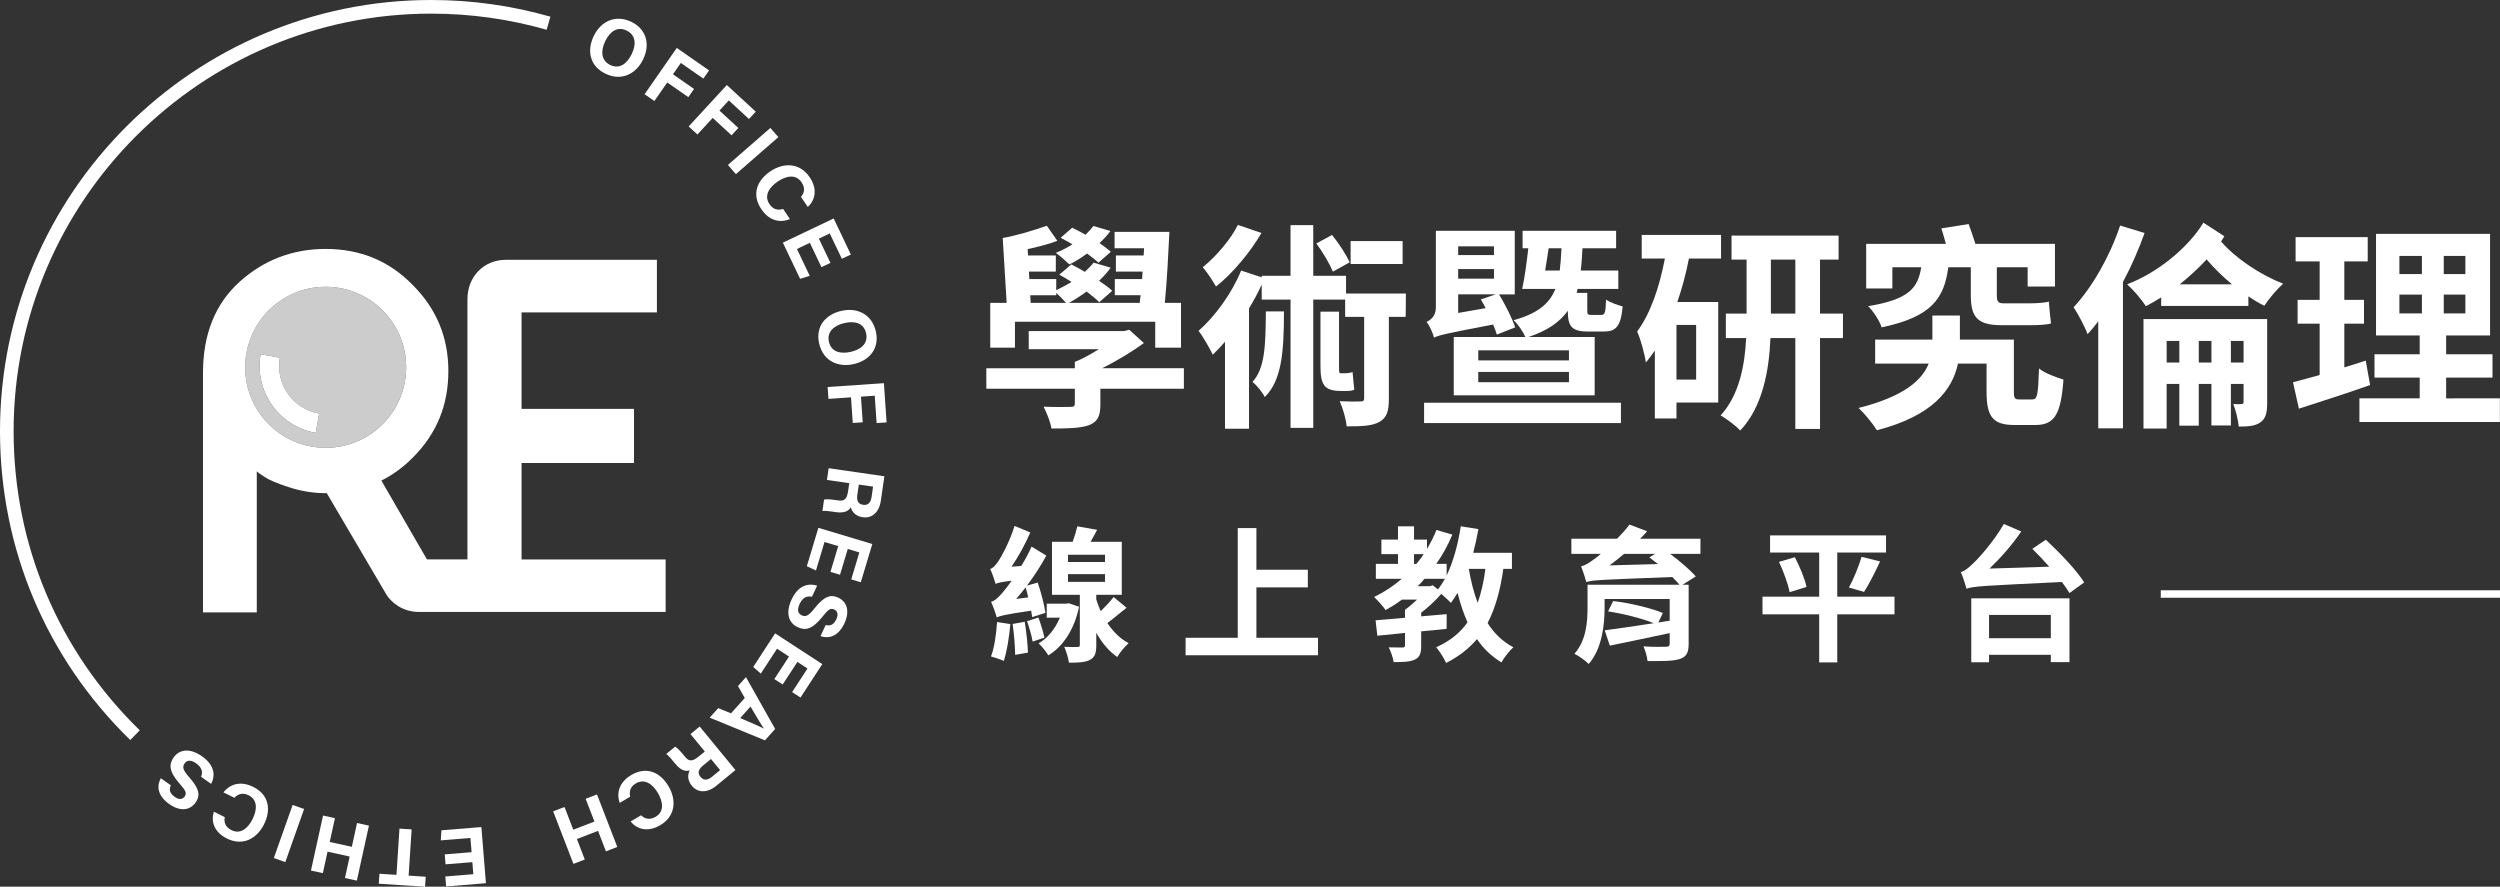 <?xml version="1.0" encoding="utf-8"?>
<!-- Generator: Adobe Illustrator 16.0.0, SVG Export Plug-In . SVG Version: 6.00 Build 0)  -->
<!DOCTYPE svg PUBLIC "-//W3C//DTD SVG 1.1//EN" "http://www.w3.org/Graphics/SVG/1.1/DTD/svg11.dtd">
<svg version="1.1" id="圖層_1" xmlns="http://www.w3.org/2000/svg" xmlns:xlink="http://www.w3.org/1999/xlink" x="0px" y="0px"
	 width="191.684px" height="67.986px" viewBox="0 0 191.684 67.986" enable-background="new 0 0 191.684 67.986"
	 xml:space="preserve">
<rect x="0" y="0" width="191.684" height="67.986" fill="#333333" stroke="none"/>
<g>
	<g>
		<g>
			<g>
				<path fill="#FFFFFF" d="M49.303,4.569c-0.528,1.079-1.631,1.69-2.891,1.077c-1.219-0.598-1.422-1.791-0.879-2.902
					c0.552-1.129,1.68-1.652,2.884-1.063C49.553,2.236,49.883,3.383,49.303,4.569z M46.409,3.15
					c-0.371,0.758-0.318,1.492,0.369,1.828c0.746,0.363,1.315-0.131,1.653-0.822c0.357-0.732,0.34-1.457-0.384-1.811
					C47.348,2.004,46.778,2.395,46.409,3.15z"/>
				<path fill="#FFFFFF" d="M51.89,3.675l2.477,1.722l-0.438,0.629l-1.728-1.199l-0.604,0.869l1.617,1.124l-0.438,0.628
					l-1.617-1.123l-0.986,1.42l-0.75-0.52L51.89,3.675z"/>
				<path fill="#FFFFFF" d="M55.728,6.52l2.218,2.041l-0.519,0.563L55.88,7.699l-0.717,0.779l1.448,1.334l-0.518,0.563L54.645,9.04
					l-1.172,1.273l-0.671-0.617L55.728,6.52z"/>
				<path fill="#FFFFFF" d="M59.68,10.514l-3.256,2.838l-0.612-0.705l3.255-2.836L59.68,10.514z"/>
				<path fill="#FFFFFF" d="M60.571,16.799c-0.765,0.311-1.591,0.137-2.196-0.762c-0.769-1.133-0.328-2.213,0.688-2.898
					c0.979-0.664,2.232-0.706,3.015,0.446c0.646,0.952,0.397,1.792-0.141,2.284l-0.523-0.771c0.226-0.264,0.37-0.641,0.041-1.125
					c-0.433-0.64-1.172-0.496-1.823-0.057c-0.604,0.408-1.097,1.056-0.629,1.744c0.343,0.505,0.788,0.438,1.042,0.361L60.571,16.799
					z"/>
				<path fill="#FFFFFF" d="M62.983,20.482l-0.888-1.865l-0.99,0.473l0.979,2.059l-0.737,0.229l-1.322-2.772l3.897-1.857
					l1.316,2.766l-0.69,0.327l-0.927-1.943l-0.835,0.396l0.888,1.863L62.983,20.482z"/>
				<path fill="#FFFFFF" d="M65.457,27.916c-1.173,0.268-2.341-0.211-2.65-1.579c-0.3-1.32,0.505-2.229,1.712-2.505
					c1.227-0.275,2.341,0.274,2.637,1.583C67.434,26.647,66.747,27.624,65.457,27.916z M64.749,24.769
					c-0.821,0.187-1.362,0.688-1.193,1.435c0.183,0.813,0.926,0.944,1.677,0.774c0.797-0.183,1.351-0.648,1.172-1.436
					C66.232,24.782,65.57,24.584,64.749,24.769z"/>
				<path fill="#FFFFFF" d="M67.771,29.379l0.207,3.007l-0.764,0.054l-0.145-2.1l-1.056,0.073l0.135,1.965l-0.763,0.054
					l-0.136-1.967l-1.727,0.119l-0.063-0.91L67.771,29.379z"/>
				<path fill="#FFFFFF" d="M65.114,37.047l-1.71-0.248l0.132-0.901l4.272,0.621l-0.271,1.878c-0.137,0.932-0.723,1.357-1.383,1.263
					c-0.572-0.084-0.838-0.44-0.921-0.769c-0.108,0.199-0.375,0.486-1.142,0.377l-0.21-0.031c-0.287-0.041-0.614-0.086-0.823-0.057
					l0.127-0.875c0.196-0.051,0.52-0.018,0.974,0.05l0.063,0.009c0.467,0.068,0.706-0.02,0.805-0.707L65.114,37.047z M65.849,37.154
					l-0.113,0.774c-0.072,0.506,0.092,0.729,0.448,0.778c0.349,0.051,0.574-0.146,0.642-0.6l0.115-0.797L65.849,37.154z"/>
				<path fill="#FFFFFF" d="M63.674,43.85l0.595-1.979l-1.051-0.313l-0.655,2.182l-0.701-0.326l0.886-2.944l4.136,1.243L66,44.644
					l-0.732-0.222l0.621-2.063l-0.887-0.27l-0.595,1.979L63.674,43.85z"/>
				<path fill="#FFFFFF" d="M62.256,45.755c-0.436-0.095-0.738,0.107-0.949,0.562s-0.123,0.729,0.164,0.863
					c0.317,0.146,0.545,0.021,1.013-0.572c0.747-0.948,1.259-1.031,1.786-0.784c0.683,0.318,0.906,1.045,0.475,1.972
					c-0.485,1.039-1.237,1.191-1.835,0.98l0.397-0.854c0.26,0.07,0.584,0.063,0.818-0.442c0.16-0.346,0.114-0.617-0.163-0.747
					c-0.271-0.127-0.46-0.015-0.901,0.551c-0.8,1.014-1.34,1.065-1.893,0.808c-0.715-0.333-0.952-1.103-0.469-2.138
					c0.464-0.993,1.196-1.287,1.954-1.049L62.256,45.755z"/>
				<path fill="#FFFFFF" d="M59.369,52.07l1.127-1.73l-0.918-0.6l-1.244,1.908l-0.581-0.51l1.679-2.575l3.617,2.356l-1.672,2.564
					l-0.642-0.418l1.178-1.809l-0.774-0.504l-1.128,1.729L59.369,52.07z"/>
				<path fill="#FFFFFF" d="M57.104,53.519l-0.52-0.917l0.612-0.685l2.238,3.976l-0.783,0.873l-4.236-1.742l0.654-0.73l0.979,0.4
					L57.104,53.519z M56.755,55.055c0.884,0.38,1.447,0.623,1.807,0.805l0.004-0.006c-0.246-0.363-0.606-0.978-1.022-1.68
					L56.755,55.055z"/>
				<path fill="#FFFFFF" d="M54.04,57.621l-1.098-1.336l0.705-0.58l2.742,3.338l-1.467,1.205c-0.729,0.6-1.448,0.521-1.873,0.004
					c-0.367-0.447-0.322-0.892-0.163-1.188c-0.216,0.075-0.606,0.105-1.098-0.49l-0.137-0.164c-0.184-0.225-0.396-0.479-0.57-0.598
					l0.685-0.563c0.178,0.099,0.396,0.338,0.687,0.692l0.04,0.049c0.3,0.365,0.533,0.462,1.071,0.02L54.04,57.621z M54.512,58.195
					l-0.604,0.497c-0.396,0.324-0.425,0.6-0.194,0.879c0.224,0.271,0.524,0.278,0.878-0.013l0.623-0.513L54.512,58.195z"/>
				<path fill="#FFFFFF" d="M47.51,61.561c-0.257-0.783-0.028-1.599,0.904-2.145c1.183-0.689,2.229-0.182,2.851,0.878
					c0.598,1.021,0.557,2.274-0.646,2.979c-0.993,0.581-1.814,0.279-2.271-0.29l0.806-0.472c0.246,0.239,0.613,0.409,1.12,0.112
					c0.664-0.389,0.571-1.137,0.174-1.813c-0.368-0.631-0.979-1.164-1.699-0.742c-0.525,0.308-0.485,0.757-0.43,1.016L47.51,61.561z
					"/>
				<path fill="#FFFFFF" d="M47.33,64.939l-0.871,0.336l-0.605-1.57l-1.621,0.625l0.605,1.571l-0.871,0.336l-1.555-4.028
					l0.871-0.336l0.673,1.743l1.621-0.626l-0.674-1.742l0.871-0.337L47.33,64.939z"/>
				<path fill="#FFFFFF" d="M34.098,65.508l2.06-0.167l-0.09-1.093l-2.271,0.186l0.049-0.772l3.063-0.247l0.348,4.304l-3.052,0.247
					l-0.061-0.764l2.147-0.174l-0.075-0.923L34.16,66.27L34.098,65.508z"/>
				<path fill="#FFFFFF" d="M31.331,67.138l1.31,0.085l-0.051,0.764l-3.546-0.229l0.049-0.764l1.306,0.084l0.229-3.545l0.933,0.061
					L31.331,67.138z"/>
				<path fill="#FFFFFF" d="M27.361,67.521l-0.911-0.201l0.36-1.646l-1.696-0.373l-0.36,1.646l-0.912-0.199l0.927-4.217l0.912,0.2
					l-0.401,1.825l1.696,0.372l0.4-1.825l0.912,0.201L27.361,67.521z"/>
				<path fill="#FFFFFF" d="M20.995,65.789l1.442-4.071l0.88,0.313l-1.442,4.071L20.995,65.789z"/>
				<path fill="#FFFFFF" d="M17.13,60.754c0.515-0.645,1.319-0.898,2.288-0.419c1.228,0.609,1.375,1.768,0.828,2.866
					c-0.525,1.063-1.598,1.713-2.846,1.093c-1.029-0.512-1.229-1.362-1.002-2.058l0.836,0.415c-0.066,0.339-0.008,0.739,0.519,1
					c0.689,0.343,1.265-0.146,1.614-0.852c0.324-0.651,0.437-1.457-0.312-1.827c-0.547-0.271-0.9,0.01-1.085,0.197L17.13,60.754z"/>
				<path fill="#FFFFFF" d="M15.417,59.559c0.169-0.412,0.023-0.746-0.385-1.033s-0.695-0.25-0.878,0.01
					c-0.202,0.287-0.119,0.531,0.386,1.098c0.803,0.902,0.794,1.419,0.458,1.896c-0.435,0.615-1.188,0.709-2.023,0.121
					c-0.938-0.66-0.957-1.428-0.645-1.98l0.77,0.542c-0.116,0.243-0.162,0.563,0.294,0.886c0.311,0.219,0.587,0.223,0.765-0.028
					c0.173-0.245,0.093-0.45-0.386-0.985c-0.856-0.965-0.813-1.506-0.463-2.004c0.454-0.645,1.253-0.744,2.188-0.086
					c0.896,0.631,1.06,1.404,0.689,2.107L15.417,59.559z"/>
			</g>
			<g>
				<path fill="#FFFFFF" d="M9.988,56.74C3.547,50.463,0,42.054,0,33.062C0,14.832,14.832,0,33.062,0
					c3.105,0,6.182,0.432,9.139,1.279l-0.288,1.004c-2.864-0.822-5.842-1.238-8.851-1.238c-17.653,0-32.018,14.362-32.018,32.019
					c0,8.708,3.436,16.852,9.672,22.931L9.988,56.74z"/>
			</g>
		</g>
		<g>
			<path fill="#CCCCCC" d="M30.022,24.617c-1.958-2.791-5.809-3.467-8.599-1.508c-2.791,1.957-3.466,5.807-1.508,8.598
				s5.808,3.465,8.599,1.508C31.305,31.257,31.98,27.407,30.022,24.617z M24.208,33.188c-2.829-0.496-4.721-3.191-4.225-6.021
				c0.491,0.087,0.981,0.173,1.475,0.259c-0.354,2.017,0.993,3.936,3.008,4.287C24.381,32.205,24.294,32.695,24.208,33.188z"/>
			<path fill="#FFFFFF" d="M21.459,27.426c-0.492-0.086-0.982-0.172-1.475-0.259c-0.496,2.829,1.396,5.524,4.225,6.021
				c0.086-0.492,0.172-0.982,0.258-1.477C22.452,31.359,21.105,29.44,21.459,27.426z"/>
			<path fill="#FFFFFF" d="M50.367,23.952v-4.03H38.78c-1.651,0-2.94,1.25-2.94,3.023v19.948h-3.104l-3.495-6.045
				c0.881-0.442,1.692-1.03,2.43-1.785c1.805-1.806,2.706-3.994,2.706-6.614c0-2.578-0.901-4.768-2.749-6.615
				c-1.805-1.847-4.038-2.748-6.658-2.748c-2.533,0-4.768,0.858-6.613,2.533c-1.848,1.676-2.792,3.994-2.792,6.959v18.377h4.123
				V36.137c0.129,0.129,0.344,0.259,0.603,0.43c0.301,0.215,0.901,0.473,1.804,0.771c0.902,0.303,1.891,0.475,2.877,0.475
				c0.027,0,0.055-0.003,0.081-0.003l4.603,7.827c0.125,0.189,0.771,1.078,2.014,1.25c0.152,0.021,0.312,0.038,0.481,0.034h2.917
				h3.716h6.829h5.424v-4.027H45.61H39.99v-7.396h8.621v-4.148H39.99v-7.396L50.367,23.952L50.367,23.952z M19.917,31.707
				c-1.958-2.791-1.283-6.641,1.508-8.598c2.791-1.959,6.641-1.283,8.599,1.508c1.958,2.79,1.282,6.64-1.508,8.598
				C25.724,35.172,21.875,34.498,19.917,31.707z"/>
		</g>
	</g>
</g>
<g>
	<g>
		<path fill="#FFFFFF" d="M79.141,47.315c-0.022-0.146-0.044-0.313-0.078-0.492c-2.022,0.291-2.39,0.402-2.636,0.514
			c-0.067-0.246-0.279-0.859-0.436-1.195c0.302-0.078,0.547-0.324,0.905-0.736c0.123-0.156,0.38-0.459,0.67-0.883
			c-0.815,0.102-1.062,0.168-1.229,0.246c-0.067-0.246-0.268-0.826-0.413-1.15c0.223-0.057,0.402-0.268,0.625-0.592
			c0.224-0.313,0.882-1.531,1.24-2.703l1.207,0.502c-0.38,0.895-0.905,1.844-1.441,2.625l0.748-0.057
			c0.291-0.469,0.57-0.982,0.793-1.484l1.128,0.691c-0.424,0.783-0.927,1.564-1.485,2.303l0.826-0.236
			c0.257,0.75,0.514,1.732,0.592,2.324L79.141,47.315z M77.466,47.85c-0.089,1.027-0.268,2.123-0.503,2.826
			c-0.212-0.111-0.715-0.268-0.983-0.346c0.268-0.67,0.402-1.697,0.469-2.637L77.466,47.85z M78.571,47.673
			c0.123,0.748,0.224,1.709,0.246,2.367l-0.983,0.168c0-0.637-0.089-1.619-0.19-2.367L78.571,47.673z M78.839,45.807
			c-0.056-0.27-0.134-0.537-0.201-0.771c-0.235,0.303-0.48,0.604-0.726,0.883L78.839,45.807z M79.621,47.348
			c0.179,0.492,0.369,1.117,0.458,1.541l-0.904,0.303c-0.067-0.414-0.257-1.084-0.425-1.564L79.621,47.348z M82.738,46.522
			c-0.369,1.73-1.195,3.016-2.357,3.73c-0.156-0.268-0.502-0.703-0.748-0.928c0.692-0.379,1.284-1.127,1.63-1.965h-1.005v-1.072
			h1.486l0.201-0.035L82.738,46.522z M86.379,46.6c-0.514,0.402-1.017,0.838-1.475,1.172c0.436,0.648,0.983,1.207,1.631,1.541
			c-0.279,0.246-0.681,0.727-0.871,1.063c-0.648-0.447-1.184-1.096-1.608-1.865v0.959c0,0.594-0.101,0.916-0.491,1.129
			c-0.369,0.189-0.894,0.213-1.608,0.213c-0.045-0.357-0.201-0.871-0.357-1.219c0.413,0.023,0.871,0.023,1.005,0.012
			c0.146,0,0.19-0.033,0.19-0.156v-3.842H80.66V41.54h1.586c0.146-0.402,0.279-0.838,0.357-1.184l1.519,0.268
			c-0.167,0.324-0.346,0.625-0.502,0.916h2.39v4.066h-1.955v0.357c0.101,0.313,0.212,0.613,0.335,0.893
			c0.369-0.346,0.749-0.76,0.994-1.082L86.379,46.6z M81.888,43.093h2.837v-0.559h-2.837V43.093z M81.888,44.612h2.837V44.02h-2.837
			V44.612z"/>
		<path fill="#FFFFFF" d="M101.057,48.901v1.34H90.904v-1.34h3.999v-8.41h1.43v3.193h3.943v1.352h-3.943v3.865H101.057z"/>
		<path fill="#FFFFFF" d="M115.266,43.618c-0.234,1.652-0.615,3.016-1.207,4.154c0.504,0.793,1.162,1.43,1.977,1.855
			c-0.301,0.268-0.715,0.793-0.914,1.16c-0.76-0.457-1.387-1.061-1.877-1.787c-0.625,0.738-1.396,1.342-2.369,1.832
			c-0.121-0.313-0.514-0.926-0.758-1.205c1.049-0.471,1.83-1.096,2.4-1.91c-0.301-0.693-0.559-1.441-0.76-2.258
			c-0.168,0.27-0.334,0.537-0.514,0.771c-0.145-0.168-0.457-0.457-0.736-0.693c-0.436,0.504-0.994,1.018-1.541,1.441v0.279
			c0.646-0.055,1.307-0.111,1.953-0.168v1.129c-0.646,0.066-1.307,0.135-1.953,0.189v1.105c0,0.582-0.102,0.883-0.492,1.063
			c-0.391,0.178-0.916,0.189-1.619,0.189c-0.045-0.346-0.213-0.805-0.381-1.129c0.436,0.012,0.916,0.012,1.063,0.012
			c0.145-0.012,0.189-0.045,0.189-0.156v-0.961c-0.771,0.078-1.508,0.145-2.123,0.213l-0.133-1.184
			c0.625-0.057,1.406-0.113,2.256-0.191v-0.613c0.301-0.213,0.625-0.492,0.926-0.781h-1.16c-0.393,0.301-0.816,0.557-1.252,0.803
			c-0.178-0.256-0.625-0.77-0.883-1.004c0.771-0.369,1.475-0.838,2.123-1.396h-1.988v-1.141h1.697v-0.748h-1.273v-1.117h1.273
			v-1.016h1.229v1.016h0.994v0.715c0.279-0.457,0.525-0.949,0.727-1.451l1.217,0.357c-0.334,0.814-0.76,1.564-1.229,2.244h0.793
			v0.883c0.514-1.061,0.871-2.391,1.084-3.764l1.352,0.213c-0.111,0.613-0.246,1.238-0.402,1.82h2.971v1.229H115.266z
			 M108.418,43.237h0.18c0.201-0.244,0.391-0.479,0.559-0.748h-0.738V43.237z M110.25,45.192c0.189-0.234,0.369-0.514,0.537-0.814
			h-1.564c-0.168,0.201-0.336,0.391-0.525,0.568h0.928l0.234-0.066L110.25,45.192z M112.619,43.618
			c0.156,0.928,0.379,1.809,0.68,2.602c0.27-0.76,0.471-1.631,0.592-2.602H112.619z"/>
		<path fill="#FFFFFF" d="M130.379,42.468h-2.324c0.738,0.547,1.531,1.229,1.967,1.73l-1.018,0.637h0.471v4.535
			c0,0.715-0.191,1.006-0.727,1.172c-0.525,0.158-1.34,0.146-2.424,0.146c-0.033-0.346-0.168-0.793-0.313-1.129
			c0.613,0.045,1.529,0.045,1.719,0.033c0.225-0.01,0.291-0.066,0.291-0.244v-0.805c-1.641,0.357-3.295,0.691-4.59,0.961
			l-0.391-1.174c0.926-0.123,2.311-0.324,3.764-0.547c-0.883-0.357-2.357-0.736-3.508-0.904l0.391-0.793
			c1.252,0.145,2.916,0.535,3.809,0.916l-0.346,0.725l0.871-0.133V45.93h-4.992v0.691c0,1.307-0.201,3.127-1.217,4.289
			c-0.225-0.234-0.793-0.646-1.096-0.781c0.916-1.027,1.006-2.469,1.006-3.529v-1.766h7.047c-0.145-0.178-0.334-0.379-0.547-0.592
			c-5.451,0.213-6.109,0.223-6.59,0.391c-0.066-0.256-0.268-0.871-0.402-1.217c0.313-0.057,0.582-0.246,1.006-0.547
			c0.123-0.078,0.291-0.225,0.502-0.402h-2.256v-1.162h3.508c0.334-0.346,0.67-0.703,0.949-1.084l1.352,0.514
			c-0.168,0.191-0.348,0.381-0.537,0.57h4.625V42.468z M127.129,43.249c-0.234-0.178-0.459-0.357-0.67-0.514l0.445-0.268h-2.379
			c-0.379,0.324-0.748,0.613-1.117,0.883L127.129,43.249z"/>
		<path fill="#FFFFFF" d="M145.258,47.102h-4.389v3.686h-1.385v-3.686h-4.346v-1.352h4.346v-3.385h-3.766V41.05h8.891v1.316h-3.74
			v3.385h4.389V47.102z M137.619,42.723c0.367,0.715,0.77,1.654,0.893,2.279l-1.295,0.402c-0.113-0.592-0.459-1.574-0.816-2.324
			L137.619,42.723z M141.762,45.048c0.357-0.648,0.76-1.631,0.973-2.357l1.418,0.357c-0.402,0.861-0.859,1.766-1.229,2.334
			L141.762,45.048z"/>
		<path fill="#FFFFFF" d="M156.864,41.384c1.029,0.961,2.357,2.334,2.938,3.273l-1.127,0.814c-0.145-0.246-0.346-0.535-0.582-0.848
			c-5.93,0.289-6.723,0.313-7.314,0.514c-0.068-0.27-0.279-0.928-0.436-1.273c0.289-0.078,0.559-0.291,0.926-0.648
			c0.391-0.346,1.609-1.697,2.369-3.039l1.34,0.57c-0.703,1.039-1.586,2.033-2.436,2.848l4.58-0.145
			c-0.436-0.492-0.883-0.961-1.295-1.373L156.864,41.384z M151.145,45.874h7.529v4.893h-1.43v-0.559h-4.736v0.57h-1.363V45.874z
			 M152.508,47.147v1.787h4.736v-1.787H152.508z"/>
	</g>
	<g>
		<path fill="#FFFFFF" d="M90.77,29.808h-6.4v1.205c0,0.889-0.201,1.324-0.888,1.592c-0.687,0.234-1.608,0.251-2.864,0.251
			c-0.084-0.536-0.369-1.206-0.603-1.675c0.787,0.033,1.792,0.033,2.044,0.017c0.268,0,0.352-0.05,0.352-0.251v-1.139h-6.785v-1.574
			h6.785v-0.486c0.603-0.234,1.24-0.604,1.843-0.972h-5.377v-1.391h7.287l0.419-0.101l1.123,1.021
			c-0.921,0.671-2.061,1.357-3.2,1.928h6.266V29.808z M77.82,26.657h-1.893v-3.434h1.257l-0.302-4.975
			c1.005-0.168,2.496-0.621,3.384-0.938l0.804,1.155c-0.653,0.252-1.491,0.469-2.278,0.637l0.033,0.486h2.128v1.239h-2.061
			l0.033,0.569h2.061v0.855c0.402-0.201,0.804-0.402,1.173-0.637c-0.319-0.201-0.637-0.386-0.938-0.553l0.921-0.788
			c0.335,0.167,0.687,0.368,1.039,0.569c0.251-0.234,0.486-0.469,0.67-0.703l1.307,0.385c-0.251,0.352-0.553,0.688-0.888,1.006
			c0.402,0.268,0.754,0.52,1.005,0.77l-0.989,0.871c-0.251-0.25-0.586-0.519-0.971-0.82c-0.452,0.336-0.905,0.62-1.357,0.871h5.428
			l0.067-0.586h-1.977v-1.24h2.094l0.034-0.569H85.56v-1.239h2.128l0.033-0.553h-2.262V17.78h4.205
			c-0.084,1.759-0.201,3.886-0.352,5.444h1.24v3.434h-1.977v-1.992H77.82V26.657z M79.026,23.224h2.714
			c-0.185-0.218-0.502-0.535-0.754-0.771v0.185h-1.994L79.026,23.224z M84.219,20.142c-0.218-0.219-0.536-0.453-0.871-0.703
			c-0.453,0.334-0.905,0.619-1.357,0.837c-0.234-0.234-0.72-0.67-1.038-0.888c0.435-0.168,0.871-0.402,1.273-0.654
			c-0.318-0.184-0.603-0.352-0.905-0.502l0.888-0.771c0.318,0.151,0.67,0.335,1.022,0.536c0.217-0.218,0.435-0.436,0.603-0.67
			l1.307,0.385c-0.235,0.318-0.52,0.637-0.838,0.922c0.335,0.234,0.636,0.469,0.871,0.67L84.219,20.142z"/>
		<path fill="#FFFFFF" d="M107.778,24.296h-1.289v6.266c0,0.938-0.135,1.457-0.738,1.793c-0.57,0.317-1.391,0.334-2.496,0.334
			c-0.049-0.553-0.285-1.356-0.535-1.926c0.67,0.033,1.373,0.033,1.592,0.017c0.217,0,0.283-0.052,0.283-0.251v-6.232h-1.457v-1.323
			h-2.445v9.833h-1.742v-9.833h-2.211v-1.156c-0.268,0.587-0.604,1.224-0.973,1.826v9.229h-1.843v-6.666
			c-0.318,0.368-0.636,0.703-0.938,0.988c-0.184-0.402-0.753-1.407-1.089-1.826c1.273-1.123,2.546-2.864,3.267-4.624l1.575,0.52
			v-0.117h2.211V17.26h1.742v3.887h2.514v1.357h4.59L107.778,24.296z M96.721,17.864c-0.871,1.491-2.211,3.099-3.484,4.104
			c-0.234-0.402-0.704-1.14-1.022-1.475c1.039-0.838,2.178-2.178,2.697-3.25L96.721,17.864z M98.446,23.878
			c0,3.183-0.184,5.293-1.473,6.565c-0.168-0.352-0.604-0.903-0.939-1.155c0.939-1.055,1.006-2.68,1.023-5.41H98.446z
			 M102.199,20.828c-0.234-0.569-0.771-1.491-1.273-2.161l1.207-0.653c0.52,0.637,1.088,1.524,1.355,2.095L102.199,20.828z
			 M102.819,29.976c-1.324,0-1.574-0.503-1.574-1.961v-4.121h1.424v4.139c0,0.451,0,0.586,0.1,0.586h0.387
			c0.166,0,0.385-0.033,0.553-0.084c0.033,0.369,0.084,1.021,0.133,1.34c-0.201,0.102-0.434,0.102-0.703,0.102H102.819z
			 M107.543,20.242h-3.986v-1.759h3.986V20.242z"/>
		<path fill="#FFFFFF" d="M109.19,30.88h15.092v1.558H109.19V30.88z M114.768,25.654c-0.066-0.234-0.168-0.486-0.285-0.771
			c-3.602,0.688-4.172,0.821-4.539,1.006c-0.068-0.352-0.352-0.955-0.57-1.206c0.318-0.151,0.719-0.437,0.719-1.106v-5.879h6.049
			v4.874h-1.205c0.484,0.804,1.004,1.826,1.238,2.53L114.768,25.654z M116.711,22.152c0.184-0.82,0.352-2.061,0.469-3.115h-0.436
			v-1.34h7.17v1.34h-2.58c-0.033,0.619-0.066,1.172-0.133,1.708h2.881v1.407h-3.117c-0.033,0.102-0.049,0.201-0.082,0.302h0.82
			v1.323c0,0.336,0.033,0.369,0.318,0.369h0.754c0.268,0,0.334-0.135,0.367-1.173c0.285,0.2,0.871,0.419,1.273,0.52
			c-0.135,1.54-0.52,1.927-1.439,1.927h-1.207c-1.256,0-1.559-0.387-1.559-1.592c-0.619,0.871-1.557,1.524-3.014,2.01h5.074v4.473
			h-10.805v-4.473h5.494c-0.184-0.402-0.568-0.988-0.904-1.289c1.826-0.503,2.748-1.258,3.201-2.396H116.711z M111.803,18.885v0.671
			h2.746v-0.671H111.803z M111.803,21.365h2.746v-0.736h-2.746V21.365z M113.912,23.626c-0.117-0.218-0.25-0.453-0.369-0.67
			l1.141-0.386h-2.881v1.425L113.912,23.626z M120.297,26.86h-6.953v0.771h6.953V26.86z M120.297,28.518h-6.953v0.787h6.953V28.518z
			 M119.592,20.744c0.066-0.519,0.1-1.071,0.133-1.708h-0.986c-0.084,0.553-0.168,1.139-0.268,1.708H119.592z"/>
		<path fill="#FFFFFF" d="M129.496,19.823c-0.217,1.123-0.52,2.262-0.889,3.334h3.135v7.705h-3.201v1.223h-1.658v-5.209
			c-0.217,0.318-0.453,0.637-0.688,0.922c-0.066-0.537-0.4-1.81-0.67-2.379c1.021-1.374,1.709-3.401,2.129-5.596h-1.777v-1.81h6.082
			v1.81H129.496z M130.049,24.916h-1.508v4.188h1.508V24.916z M141.307,25.921h-1.76v6.969h-1.893v-6.969h-1.908
			c-0.102,2.463-0.588,5.26-2.313,7.086c-0.336-0.352-1.057-0.904-1.508-1.156c1.439-1.558,1.859-3.886,1.959-5.93h-1.557v-1.876
			h1.59v-4.138h-1.154v-1.844h8.207v1.844h-1.424v4.138h1.76V25.921z M137.655,24.045v-4.138h-1.875v4.138H137.655z"/>
		<path fill="#FFFFFF" d="M155.819,30.628c0.385,0,0.451-0.301,0.52-2.379c0.402,0.353,1.322,0.688,1.875,0.855
			c-0.201,2.746-0.721,3.483-2.178,3.483h-1.559c-1.641,0-2.16-0.587-2.16-2.546v-2.16h-2.193c-0.42,1.959-1.877,3.986-6.217,5.108
			c-0.318-0.52-0.938-1.273-1.406-1.708c3.467-0.872,4.875-2.128,5.377-3.4h-4.104v-1.844h4.389v-1.843h2.109v1.843h4.139v3.986
			c0,0.537,0.066,0.604,0.453,0.604H155.819z M145.096,22.118h-2.01V18.7h6.113c-0.115-0.418-0.234-0.837-0.35-1.189l2.094-0.334
			c0.166,0.469,0.367,1.021,0.52,1.523h6.098v3.268h-2.094v-1.475h-2.363v2.145c0,0.436,0.066,0.619,0.504,0.619h2.025
			c0.453,0,1.141-0.033,1.459-0.134c0.049,0.536,0.1,1.206,0.166,1.676c-0.318,0.101-0.971,0.134-1.541,0.134h-2.262
			c-1.893,0-2.346-0.67-2.346-2.313v-2.127h-1.725c-0.318,2.379-1.273,3.803-5.109,4.607c-0.168-0.503-0.637-1.24-1.039-1.625
			c3.166-0.52,3.82-1.408,4.07-2.982h-2.211V22.118z"/>
		<path fill="#FFFFFF" d="M164.434,17.864c-0.453,1.256-1.006,2.546-1.66,3.753v11.223h-1.893v-8.208
			c-0.268,0.368-0.535,0.687-0.82,0.989c-0.168-0.486-0.736-1.575-1.072-2.062c1.424-1.524,2.781-3.903,3.568-6.265L164.434,17.864z
			 M170.549,18.115c-0.086,0.135-0.168,0.268-0.252,0.402c1.139,1.307,3.016,2.563,4.758,3.232
			c-0.453,0.402-1.105,1.174-1.441,1.692c-0.42-0.2-0.805-0.436-1.223-0.72v0.736h-6.686v-0.652c-0.4,0.251-0.787,0.469-1.172,0.67
			c-0.352-0.537-0.938-1.223-1.439-1.676c2.277-0.854,4.689-2.798,5.846-4.725L170.549,18.115z M173.832,30.846
			c0,0.771-0.086,1.223-0.52,1.542c-0.42,0.284-0.955,0.318-1.658,0.318c-0.051-0.504-0.219-1.225-0.42-1.727
			c0.285,0.017,0.537,0.017,0.637,0c0.117,0,0.15-0.033,0.15-0.167v-1.374h-0.971v3.183h-1.492v-3.183h-0.971v3.2h-1.49v-3.2h-0.973
			v3.417h-1.775v-8.392h9.482V30.846z M167.098,27.798V26.14h-0.973v1.658H167.098z M171.135,21.8
			c-0.705-0.586-1.357-1.223-1.945-1.91c-0.635,0.688-1.34,1.324-2.059,1.91H171.135z M169.559,27.798V26.14h-0.971v1.658H169.559z
			 M172.022,27.798V26.14h-0.971v1.658H172.022z"/>
		<path fill="#FFFFFF" d="M181.725,29.523c-1.842,0.652-3.854,1.29-5.461,1.81l-0.451-2.027c0.586-0.15,1.271-0.335,2.043-0.553
			v-3.937h-1.691V22.99h1.691v-2.948h-1.844v-1.86h5.529v1.86h-1.793v2.948h1.508v1.826h-1.508v3.351
			c0.553-0.168,1.105-0.335,1.641-0.52L181.725,29.523z M191.676,30.544v1.811h-10.771v-1.811h4.623v-1.59h-3.467v-1.793h3.467
			V25.72h-3.35v-7.79h8.744v7.79h-3.367v1.441h3.553v1.793h-3.553v1.59H191.676z M183.971,21.013h1.725v-1.391h-1.725V21.013z
			 M183.971,24.029h1.725v-1.441h-1.725V24.029z M189.03,19.622h-1.658v1.391h1.658V19.622z M189.03,22.587h-1.658v1.441h1.658
			V22.587z"/>
	</g>
	<g>
		<rect x="165.674" y="45.259" fill="#FFFFFF" width="26.01" height="0.572"/>
	</g>
</g>
</svg>
